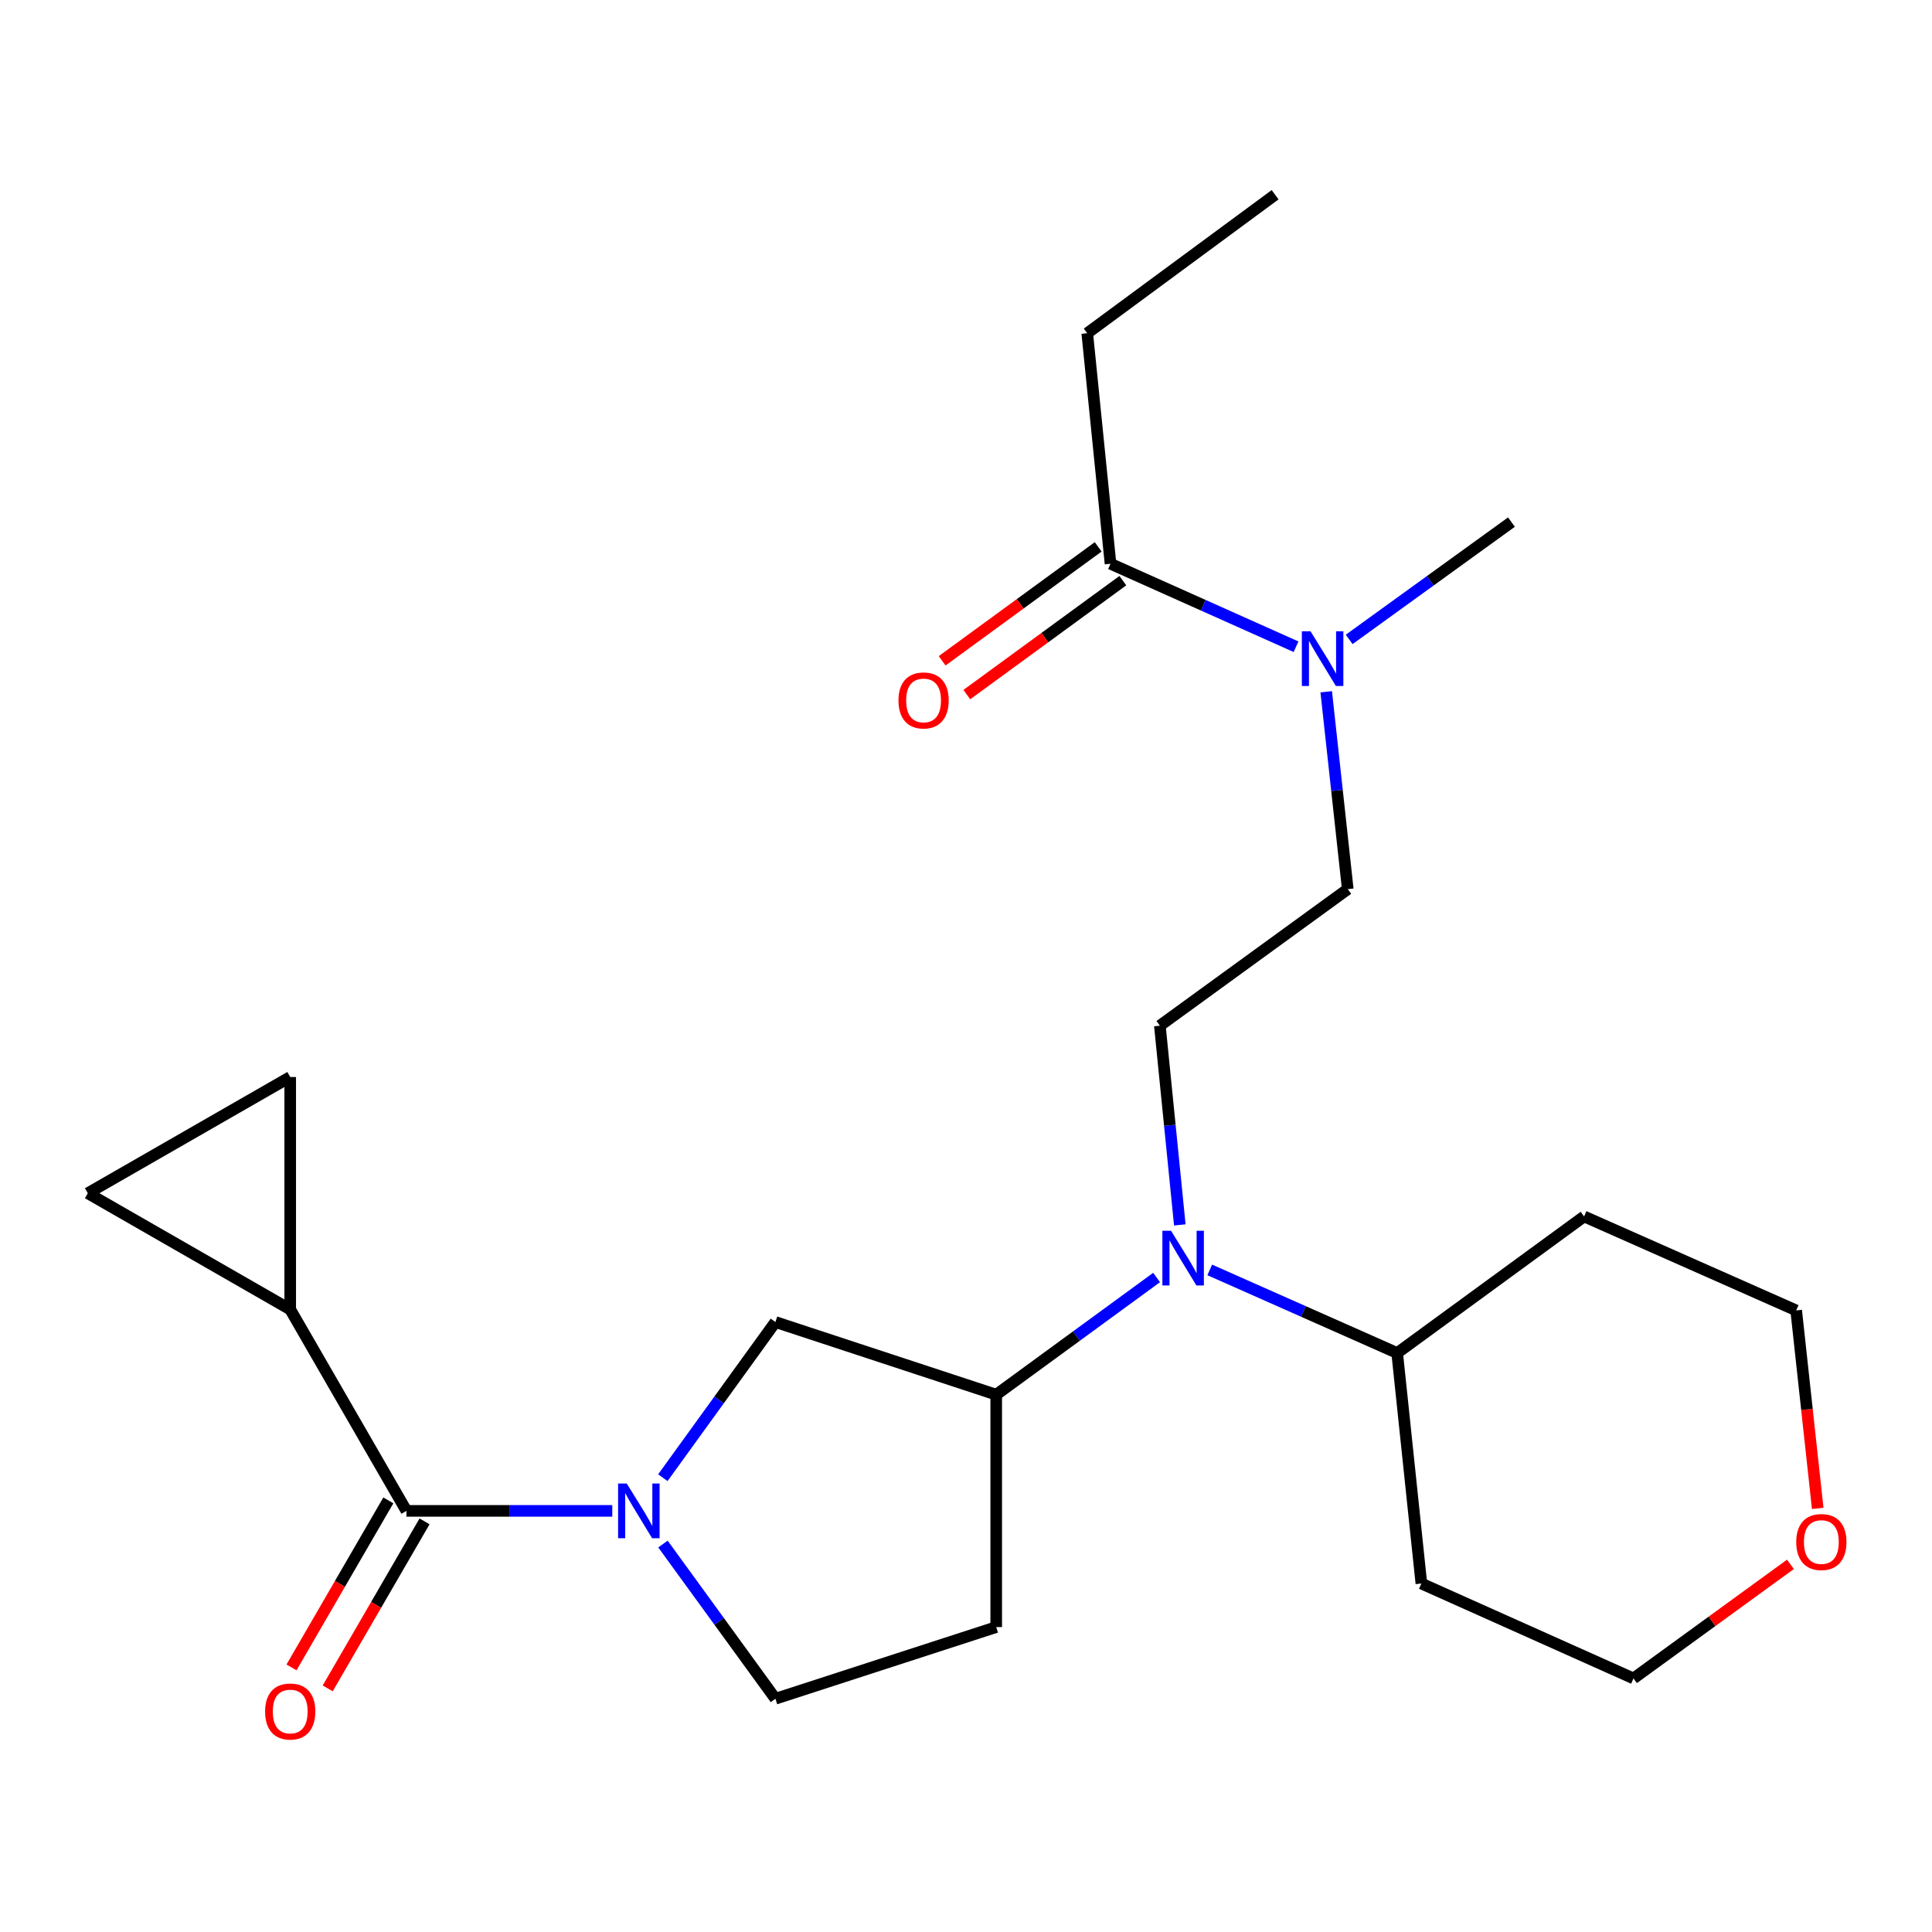 <?xml version='1.0' encoding='iso-8859-1'?>
<svg version='1.1' baseProfile='full'
              xmlns='http://www.w3.org/2000/svg'
                      xmlns:rdkit='http://www.rdkit.org/xml'
                      xmlns:xlink='http://www.w3.org/1999/xlink'
                  xml:space='preserve'
width='1000px' height='1000px' viewBox='0 0 1000 1000'>
<!-- END OF HEADER -->
<rect style='opacity:1.0;fill:#FFFFFF;stroke:none' width='1000' height='1000' x='0' y='0'> </rect>
<path class='bond-0' d='M 316.918,782.028 L 263.646,782.028' style='fill:none;fill-rule:evenodd;stroke:#0000FF;stroke-width:6px;stroke-linecap:butt;stroke-linejoin:miter;stroke-opacity:1' />
<path class='bond-0' d='M 263.646,782.028 L 210.373,782.028' style='fill:none;fill-rule:evenodd;stroke:#000000;stroke-width:6px;stroke-linecap:butt;stroke-linejoin:miter;stroke-opacity:1' />
<path class='bond-4' d='M 343.086,764.853 L 372.219,724.568' style='fill:none;fill-rule:evenodd;stroke:#0000FF;stroke-width:6px;stroke-linecap:butt;stroke-linejoin:miter;stroke-opacity:1' />
<path class='bond-4' d='M 372.219,724.568 L 401.352,684.283' style='fill:none;fill-rule:evenodd;stroke:#000000;stroke-width:6px;stroke-linecap:butt;stroke-linejoin:miter;stroke-opacity:1' />
<path class='bond-9' d='M 343.144,799.194 L 372.248,839.231' style='fill:none;fill-rule:evenodd;stroke:#0000FF;stroke-width:6px;stroke-linecap:butt;stroke-linejoin:miter;stroke-opacity:1' />
<path class='bond-9' d='M 372.248,839.231 L 401.352,879.268' style='fill:none;fill-rule:evenodd;stroke:#000000;stroke-width:6px;stroke-linecap:butt;stroke-linejoin:miter;stroke-opacity:1' />
<path class='bond-1' d='M 210.373,782.028 L 150.214,677.762' style='fill:none;fill-rule:evenodd;stroke:#000000;stroke-width:6px;stroke-linecap:butt;stroke-linejoin:miter;stroke-opacity:1' />
<path class='bond-12' d='M 201.005,776.597 L 175.946,819.818' style='fill:none;fill-rule:evenodd;stroke:#000000;stroke-width:6px;stroke-linecap:butt;stroke-linejoin:miter;stroke-opacity:1' />
<path class='bond-12' d='M 175.946,819.818 L 150.887,863.04' style='fill:none;fill-rule:evenodd;stroke:#FF0000;stroke-width:6px;stroke-linecap:butt;stroke-linejoin:miter;stroke-opacity:1' />
<path class='bond-12' d='M 219.741,787.46 L 194.682,830.681' style='fill:none;fill-rule:evenodd;stroke:#000000;stroke-width:6px;stroke-linecap:butt;stroke-linejoin:miter;stroke-opacity:1' />
<path class='bond-12' d='M 194.682,830.681 L 169.623,873.902' style='fill:none;fill-rule:evenodd;stroke:#FF0000;stroke-width:6px;stroke-linecap:butt;stroke-linejoin:miter;stroke-opacity:1' />
<path class='bond-5' d='M 150.214,677.762 L 45.455,617.615' style='fill:none;fill-rule:evenodd;stroke:#000000;stroke-width:6px;stroke-linecap:butt;stroke-linejoin:miter;stroke-opacity:1' />
<path class='bond-6' d='M 150.214,677.762 L 150.214,557.457' style='fill:none;fill-rule:evenodd;stroke:#000000;stroke-width:6px;stroke-linecap:butt;stroke-linejoin:miter;stroke-opacity:1' />
<path class='bond-2' d='M 598.652,661.231 L 557.146,691.557' style='fill:none;fill-rule:evenodd;stroke:#0000FF;stroke-width:6px;stroke-linecap:butt;stroke-linejoin:miter;stroke-opacity:1' />
<path class='bond-2' d='M 557.146,691.557 L 515.641,721.882' style='fill:none;fill-rule:evenodd;stroke:#000000;stroke-width:6px;stroke-linecap:butt;stroke-linejoin:miter;stroke-opacity:1' />
<path class='bond-8' d='M 610.667,634.013 L 605.505,582.452' style='fill:none;fill-rule:evenodd;stroke:#0000FF;stroke-width:6px;stroke-linecap:butt;stroke-linejoin:miter;stroke-opacity:1' />
<path class='bond-8' d='M 605.505,582.452 L 600.344,530.891' style='fill:none;fill-rule:evenodd;stroke:#000000;stroke-width:6px;stroke-linecap:butt;stroke-linejoin:miter;stroke-opacity:1' />
<path class='bond-14' d='M 626.157,657.302 L 674.666,678.811' style='fill:none;fill-rule:evenodd;stroke:#0000FF;stroke-width:6px;stroke-linecap:butt;stroke-linejoin:miter;stroke-opacity:1' />
<path class='bond-14' d='M 674.666,678.811 L 723.175,700.321' style='fill:none;fill-rule:evenodd;stroke:#000000;stroke-width:6px;stroke-linecap:butt;stroke-linejoin:miter;stroke-opacity:1' />
<path class='bond-3' d='M 515.641,721.882 L 401.352,684.283' style='fill:none;fill-rule:evenodd;stroke:#000000;stroke-width:6px;stroke-linecap:butt;stroke-linejoin:miter;stroke-opacity:1' />
<path class='bond-24' d='M 515.641,721.882 L 515.641,842.175' style='fill:none;fill-rule:evenodd;stroke:#000000;stroke-width:6px;stroke-linecap:butt;stroke-linejoin:miter;stroke-opacity:1' />
<path class='bond-25' d='M 45.455,617.615 L 150.214,557.457' style='fill:none;fill-rule:evenodd;stroke:#000000;stroke-width:6px;stroke-linecap:butt;stroke-linejoin:miter;stroke-opacity:1' />
<path class='bond-7' d='M 574.8,291.797 L 622.816,313.274' style='fill:none;fill-rule:evenodd;stroke:#000000;stroke-width:6px;stroke-linecap:butt;stroke-linejoin:miter;stroke-opacity:1' />
<path class='bond-7' d='M 622.816,313.274 L 670.831,334.75' style='fill:none;fill-rule:evenodd;stroke:#0000FF;stroke-width:6px;stroke-linecap:butt;stroke-linejoin:miter;stroke-opacity:1' />
<path class='bond-15' d='M 568.414,283.053 L 528.032,312.543' style='fill:none;fill-rule:evenodd;stroke:#000000;stroke-width:6px;stroke-linecap:butt;stroke-linejoin:miter;stroke-opacity:1' />
<path class='bond-15' d='M 528.032,312.543 L 487.651,342.033' style='fill:none;fill-rule:evenodd;stroke:#FF0000;stroke-width:6px;stroke-linecap:butt;stroke-linejoin:miter;stroke-opacity:1' />
<path class='bond-15' d='M 581.187,300.542 L 540.805,330.033' style='fill:none;fill-rule:evenodd;stroke:#000000;stroke-width:6px;stroke-linecap:butt;stroke-linejoin:miter;stroke-opacity:1' />
<path class='bond-15' d='M 540.805,330.033 L 500.423,359.523' style='fill:none;fill-rule:evenodd;stroke:#FF0000;stroke-width:6px;stroke-linecap:butt;stroke-linejoin:miter;stroke-opacity:1' />
<path class='bond-19' d='M 574.8,291.797 L 562.757,172.479' style='fill:none;fill-rule:evenodd;stroke:#000000;stroke-width:6px;stroke-linecap:butt;stroke-linejoin:miter;stroke-opacity:1' />
<path class='bond-13' d='M 600.344,530.891 L 697.596,460.217' style='fill:none;fill-rule:evenodd;stroke:#000000;stroke-width:6px;stroke-linecap:butt;stroke-linejoin:miter;stroke-opacity:1' />
<path class='bond-10' d='M 401.352,879.268 L 515.641,842.175' style='fill:none;fill-rule:evenodd;stroke:#000000;stroke-width:6px;stroke-linecap:butt;stroke-linejoin:miter;stroke-opacity:1' />
<path class='bond-11' d='M 686.45,358.059 L 692.023,409.138' style='fill:none;fill-rule:evenodd;stroke:#0000FF;stroke-width:6px;stroke-linecap:butt;stroke-linejoin:miter;stroke-opacity:1' />
<path class='bond-11' d='M 692.023,409.138 L 697.596,460.217' style='fill:none;fill-rule:evenodd;stroke:#000000;stroke-width:6px;stroke-linecap:butt;stroke-linejoin:miter;stroke-opacity:1' />
<path class='bond-22' d='M 698.333,330.955 L 740.328,300.596' style='fill:none;fill-rule:evenodd;stroke:#0000FF;stroke-width:6px;stroke-linecap:butt;stroke-linejoin:miter;stroke-opacity:1' />
<path class='bond-22' d='M 740.328,300.596 L 782.323,270.237' style='fill:none;fill-rule:evenodd;stroke:#000000;stroke-width:6px;stroke-linecap:butt;stroke-linejoin:miter;stroke-opacity:1' />
<path class='bond-17' d='M 723.175,700.321 L 735.7,819.627' style='fill:none;fill-rule:evenodd;stroke:#000000;stroke-width:6px;stroke-linecap:butt;stroke-linejoin:miter;stroke-opacity:1' />
<path class='bond-18' d='M 723.175,700.321 L 819.922,629.635' style='fill:none;fill-rule:evenodd;stroke:#000000;stroke-width:6px;stroke-linecap:butt;stroke-linejoin:miter;stroke-opacity:1' />
<path class='bond-16' d='M 940.844,780.734 L 935.271,729.501' style='fill:none;fill-rule:evenodd;stroke:#FF0000;stroke-width:6px;stroke-linecap:butt;stroke-linejoin:miter;stroke-opacity:1' />
<path class='bond-16' d='M 935.271,729.501 L 929.699,678.267' style='fill:none;fill-rule:evenodd;stroke:#000000;stroke-width:6px;stroke-linecap:butt;stroke-linejoin:miter;stroke-opacity:1' />
<path class='bond-26' d='M 926.724,809.701 L 886.107,839.227' style='fill:none;fill-rule:evenodd;stroke:#FF0000;stroke-width:6px;stroke-linecap:butt;stroke-linejoin:miter;stroke-opacity:1' />
<path class='bond-26' d='M 886.107,839.227 L 845.489,868.753' style='fill:none;fill-rule:evenodd;stroke:#000000;stroke-width:6px;stroke-linecap:butt;stroke-linejoin:miter;stroke-opacity:1' />
<path class='bond-21' d='M 735.7,819.627 L 845.489,868.753' style='fill:none;fill-rule:evenodd;stroke:#000000;stroke-width:6px;stroke-linecap:butt;stroke-linejoin:miter;stroke-opacity:1' />
<path class='bond-20' d='M 819.922,629.635 L 929.699,678.267' style='fill:none;fill-rule:evenodd;stroke:#000000;stroke-width:6px;stroke-linecap:butt;stroke-linejoin:miter;stroke-opacity:1' />
<path class='bond-23' d='M 562.757,172.479 L 659.997,100.795' style='fill:none;fill-rule:evenodd;stroke:#000000;stroke-width:6px;stroke-linecap:butt;stroke-linejoin:miter;stroke-opacity:1' />
<path  class='atom-0' d='M 324.406 767.868
L 333.686 782.868
Q 334.606 784.348, 336.086 787.028
Q 337.566 789.708, 337.646 789.868
L 337.646 767.868
L 341.406 767.868
L 341.406 796.188
L 337.526 796.188
L 327.566 779.788
Q 326.406 777.868, 325.166 775.668
Q 323.966 773.468, 323.606 772.788
L 323.606 796.188
L 319.926 796.188
L 319.926 767.868
L 324.406 767.868
' fill='#0000FF'/>
<path  class='atom-3' d='M 606.127 637.036
L 615.407 652.036
Q 616.327 653.516, 617.807 656.196
Q 619.287 658.876, 619.367 659.036
L 619.367 637.036
L 623.127 637.036
L 623.127 665.356
L 619.247 665.356
L 609.287 648.956
Q 608.127 647.036, 606.887 644.836
Q 605.687 642.636, 605.327 641.956
L 605.327 665.356
L 601.647 665.356
L 601.647 637.036
L 606.127 637.036
' fill='#0000FF'/>
<path  class='atom-12' d='M 678.317 326.739
L 687.597 341.739
Q 688.517 343.219, 689.997 345.899
Q 691.477 348.579, 691.557 348.739
L 691.557 326.739
L 695.317 326.739
L 695.317 355.059
L 691.437 355.059
L 681.477 338.659
Q 680.317 336.739, 679.077 334.539
Q 677.877 332.339, 677.517 331.659
L 677.517 355.059
L 673.837 355.059
L 673.837 326.739
L 678.317 326.739
' fill='#0000FF'/>
<path  class='atom-13' d='M 137.214 885.87
Q 137.214 879.07, 140.574 875.27
Q 143.934 871.47, 150.214 871.47
Q 156.494 871.47, 159.854 875.27
Q 163.214 879.07, 163.214 885.87
Q 163.214 892.75, 159.814 896.67
Q 156.414 900.55, 150.214 900.55
Q 143.974 900.55, 140.574 896.67
Q 137.214 892.79, 137.214 885.87
M 150.214 897.35
Q 154.534 897.35, 156.854 894.47
Q 159.214 891.55, 159.214 885.87
Q 159.214 880.31, 156.854 877.51
Q 154.534 874.67, 150.214 874.67
Q 145.894 874.67, 143.534 877.47
Q 141.214 880.27, 141.214 885.87
Q 141.214 891.59, 143.534 894.47
Q 145.894 897.35, 150.214 897.35
' fill='#FF0000'/>
<path  class='atom-16' d='M 465.042 362.54
Q 465.042 355.74, 468.402 351.94
Q 471.762 348.14, 478.042 348.14
Q 484.322 348.14, 487.682 351.94
Q 491.042 355.74, 491.042 362.54
Q 491.042 369.42, 487.642 373.34
Q 484.242 377.22, 478.042 377.22
Q 471.802 377.22, 468.402 373.34
Q 465.042 369.46, 465.042 362.54
M 478.042 374.02
Q 482.362 374.02, 484.682 371.14
Q 487.042 368.22, 487.042 362.54
Q 487.042 356.98, 484.682 354.18
Q 482.362 351.34, 478.042 351.34
Q 473.722 351.34, 471.362 354.14
Q 469.042 356.94, 469.042 362.54
Q 469.042 368.26, 471.362 371.14
Q 473.722 374.02, 478.042 374.02
' fill='#FF0000'/>
<path  class='atom-17' d='M 929.729 798.147
Q 929.729 791.347, 933.089 787.547
Q 936.449 783.747, 942.729 783.747
Q 949.009 783.747, 952.369 787.547
Q 955.729 791.347, 955.729 798.147
Q 955.729 805.027, 952.329 808.947
Q 948.929 812.827, 942.729 812.827
Q 936.489 812.827, 933.089 808.947
Q 929.729 805.067, 929.729 798.147
M 942.729 809.627
Q 947.049 809.627, 949.369 806.747
Q 951.729 803.827, 951.729 798.147
Q 951.729 792.587, 949.369 789.787
Q 947.049 786.947, 942.729 786.947
Q 938.409 786.947, 936.049 789.747
Q 933.729 792.547, 933.729 798.147
Q 933.729 803.867, 936.049 806.747
Q 938.409 809.627, 942.729 809.627
' fill='#FF0000'/>
</svg>
